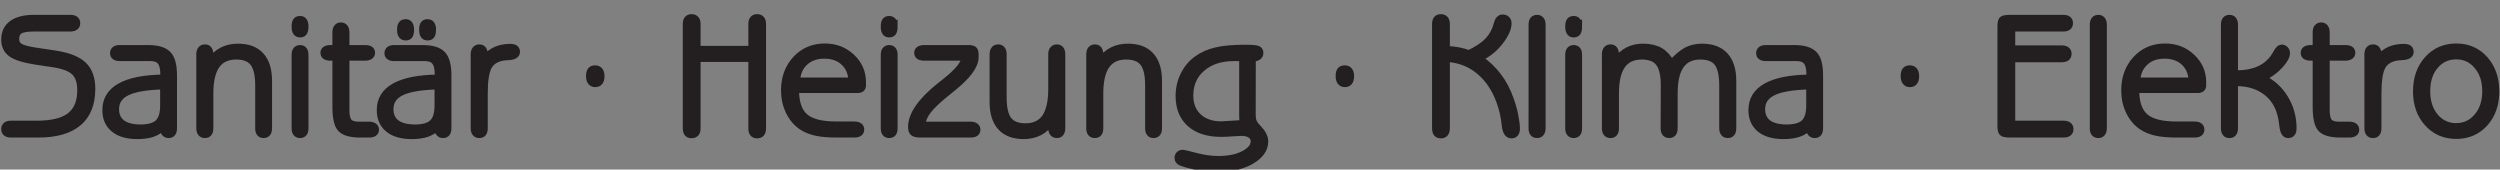 <?xml version="1.0" encoding="UTF-8" standalone="no"?>
<!-- Created with Inkscape (http://www.inkscape.org/) -->

<svg
   xmlns:dc="http://purl.org/dc/elements/1.1/"
   xmlns:cc="http://creativecommons.org/ns#"
   xmlns:rdf="http://www.w3.org/1999/02/22-rdf-syntax-ns#"
   xmlns:svg="http://www.w3.org/2000/svg"
   xmlns="http://www.w3.org/2000/svg"
   xmlns:sodipodi="http://sodipodi.sourceforge.net/DTD/sodipodi-0.dtd"
   xmlns:inkscape="http://www.inkscape.org/namespaces/inkscape"
   version="1.1"
   id="svg10"
   xml:space="preserve"
   width="115.359"
   height="7.826"
   viewBox="0 0 115.359 7.826"
   sodipodi:docname="leistungen.svg"
   inkscape:version="0.92.4 (5da689c313, 2019-01-14)"><rect x="0" y="0" width="115.359" height="7.826" fill="#808080" stroke="none"/><defs
     id="defs14"><clipPath
       clipPathUnits="userSpaceOnUse"
       id="clipPath30"><path
         d="M 0,155.906 H 240.945 V 0 H 0 Z"
         id="path28"
         inkscape:connector-curvature="0" /></clipPath><clipPath
       clipPathUnits="userSpaceOnUse"
       id="clipPath440"><path
         d="M 0,155.906 H 240.945 V 0 H 0 Z"
         id="path438"
         inkscape:connector-curvature="0" /></clipPath><clipPath
       clipPathUnits="userSpaceOnUse"
       id="clipPath480"><rect
         style="fill:#ccff00;stroke-width:0.75"
         id="rect482"
         width="88.041"
         height="5.869"
         x="14.123"
         y="-70.983"
         transform="scale(1,-1)" /></clipPath></defs><sodipodi:namedview
     pagecolor="#ffffff"
     bordercolor="#666666"
     borderopacity="1"
     objecttolerance="10"
     gridtolerance="10"
     guidetolerance="10"
     inkscape:pageopacity="0"
     inkscape:pageshadow="2"
     inkscape:window-width="1920"
     inkscape:window-height="1017"
     id="namedview12"
     showgrid="false"
     inkscape:zoom="8.09"
     inkscape:cx="92.364186"
     inkscape:cy="17.119086"
     inkscape:window-x="-8"
     inkscape:window-y="-8"
     inkscape:window-maximized="1"
     inkscape:current-layer="g18" /><g
     id="g18"
     inkscape:groupmode="layer"
     inkscape:label="ge190425_Visitenkarten"
     transform="matrix(1.333,0,0,-1.333,-19.988,94.644)"><g
       id="g434"
       clip-path="url(#clipPath480)"><g
         id="g436"
         clip-path="url(#clipPath440)"><g
           id="g442"
           transform="translate(90.958,66.687)"><path
             d="m 0,0 c 0.077,0 0.135,-0.015 0.176,-0.044 0.04,-0.028 0.061,-0.07 0.061,-0.125 0,-0.056 -0.02,-0.099 -0.059,-0.127 C 0.138,-0.325 0.079,-0.34 0,-0.34 h -0.592 c -0.303,0 -0.547,0.021 -0.733,0.062 -0.185,0.041 -0.348,0.106 -0.49,0.199 -0.189,0.124 -0.338,0.299 -0.447,0.522 -0.11,0.226 -0.164,0.473 -0.164,0.743 0,0.437 0.133,0.799 0.399,1.085 0.265,0.287 0.603,0.429 1.012,0.429 0.368,0 0.679,-0.12 0.932,-0.36 C 0.172,2.1 0.299,1.81 0.299,1.471 V 1.358 C 0.299,1.308 0.283,1.269 0.252,1.242 0.221,1.216 0.177,1.202 0.118,1.202 H -2.018 V 1.184 C -2.018,0.76 -1.912,0.456 -1.7,0.273 -1.488,0.091 -1.13,0 -0.624,0 Z m -1.983,1.523 h 1.89 C -0.105,1.788 -0.195,1.999 -0.365,2.155 -0.536,2.313 -0.76,2.391 -1.038,2.391 -1.311,2.391 -1.532,2.313 -1.703,2.155 -1.874,1.999 -1.967,1.788 -1.983,1.523 M -3.14,-0.126 c 0,-0.075 -0.017,-0.133 -0.049,-0.172 -0.033,-0.04 -0.08,-0.059 -0.139,-0.059 -0.06,0 -0.106,0.019 -0.138,0.058 -0.032,0.038 -0.048,0.096 -0.048,0.173 V 3.46 c 0,0.076 0.016,0.133 0.048,0.173 0.032,0.039 0.078,0.059 0.138,0.059 0.059,0 0.106,-0.021 0.139,-0.061 C -3.157,3.59 -3.14,3.534 -3.14,3.46 Z m -1.391,0.154 c 0.077,0 0.135,-0.015 0.176,-0.048 0.041,-0.032 0.061,-0.078 0.061,-0.136 0,-0.059 -0.02,-0.104 -0.061,-0.136 -0.041,-0.032 -0.099,-0.048 -0.176,-0.048 h -1.836 c -0.156,0 -0.252,0.018 -0.288,0.054 -0.037,0.035 -0.056,0.108 -0.056,0.219 v 3.461 c 0,0.128 0.018,0.21 0.054,0.246 0.035,0.034 0.134,0.052 0.297,0.052 h 1.817 c 0.077,0 0.136,-0.014 0.174,-0.045 0.039,-0.03 0.057,-0.075 0.057,-0.135 0,-0.06 -0.019,-0.105 -0.059,-0.136 C -4.411,3.346 -4.468,3.33 -4.543,3.33 H -6.311 V 2.635 h 1.716 c 0.075,0 0.133,-0.017 0.174,-0.048 C -4.381,2.554 -4.36,2.51 -4.36,2.451 -4.36,2.392 -4.381,2.347 -4.421,2.313 -4.462,2.282 -4.52,2.267 -4.595,2.267 H -6.311 V 0.028 Z m -5.106,1.65 c 0,-0.09 -0.018,-0.158 -0.054,-0.204 -0.036,-0.045 -0.09,-0.069 -0.161,-0.069 -0.065,0 -0.117,0.025 -0.153,0.072 -0.037,0.047 -0.056,0.115 -0.056,0.201 0,0.093 0.017,0.161 0.051,0.204 0.034,0.042 0.087,0.062 0.158,0.062 0.067,0 0.121,-0.022 0.158,-0.068 0.038,-0.045 0.057,-0.111 0.057,-0.198 m -3.699,-1.775 c -0.11,-0.104 -0.234,-0.179 -0.374,-0.226 -0.14,-0.046 -0.312,-0.07 -0.521,-0.07 -0.349,0 -0.619,0.08 -0.811,0.235 -0.192,0.157 -0.289,0.378 -0.289,0.661 0,0.361 0.168,0.637 0.505,0.825 0.337,0.189 0.835,0.287 1.496,0.297 0,0.015 10e-4,0.033 0.003,0.059 0.002,0.024 0.003,0.045 0.003,0.06 0,0.2 -0.035,0.345 -0.105,0.432 -0.069,0.088 -0.182,0.131 -0.34,0.131 h -1.069 c -0.071,0 -0.127,0.014 -0.167,0.043 -0.039,0.027 -0.059,0.067 -0.059,0.119 0,0.058 0.02,0.102 0.058,0.133 0.039,0.029 0.095,0.044 0.168,0.044 h 0.981 c 0.328,0 0.56,-0.068 0.693,-0.205 0.135,-0.135 0.202,-0.381 0.202,-0.738 v -1.828 c 0,-0.078 -0.016,-0.136 -0.046,-0.174 -0.031,-0.039 -0.076,-0.058 -0.137,-0.058 -0.057,0 -0.104,0.02 -0.138,0.062 -0.035,0.041 -0.053,0.098 -0.053,0.17 z m 0.006,1.423 c -0.572,-0.014 -0.988,-0.083 -1.249,-0.21 -0.26,-0.126 -0.39,-0.319 -0.39,-0.578 0,-0.211 0.073,-0.37 0.216,-0.478 0.145,-0.108 0.357,-0.163 0.641,-0.163 0.281,0 0.482,0.059 0.602,0.175 0.12,0.115 0.18,0.313 0.18,0.59 z m -5.035,0.028 c 0,0.365 -0.06,0.624 -0.18,0.777 -0.12,0.153 -0.315,0.23 -0.586,0.23 -0.303,0 -0.528,-0.106 -0.677,-0.317 -0.147,-0.212 -0.221,-0.535 -0.221,-0.972 v -1.198 c 0,-0.077 -0.016,-0.135 -0.047,-0.173 -0.03,-0.039 -0.076,-0.058 -0.136,-0.058 -0.061,0 -0.109,0.019 -0.142,0.059 -0.032,0.039 -0.049,0.097 -0.049,0.172 v 2.557 c 0,0.078 0.017,0.136 0.05,0.176 0.034,0.041 0.082,0.062 0.141,0.062 0.06,0 0.106,-0.021 0.136,-0.062 0.031,-0.04 0.047,-0.098 0.047,-0.176 V 2.219 c 0.13,0.163 0.27,0.283 0.423,0.36 0.152,0.077 0.325,0.115 0.516,0.115 0.238,0 0.434,-0.044 0.59,-0.132 0.156,-0.089 0.287,-0.232 0.396,-0.427 0.201,0.215 0.378,0.362 0.531,0.441 0.155,0.079 0.331,0.118 0.53,0.118 0.35,0 0.616,-0.1 0.8,-0.302 0.183,-0.202 0.275,-0.494 0.275,-0.874 v -1.644 c 0,-0.077 -0.015,-0.135 -0.046,-0.173 -0.031,-0.039 -0.076,-0.058 -0.137,-0.058 -0.061,0 -0.109,0.019 -0.141,0.059 -0.033,0.039 -0.05,0.097 -0.05,0.172 v 1.48 c 0,0.368 -0.059,0.628 -0.177,0.78 -0.118,0.151 -0.312,0.227 -0.583,0.227 -0.302,0 -0.528,-0.106 -0.674,-0.317 -0.148,-0.212 -0.221,-0.535 -0.221,-0.972 v -1.198 c 0,-0.077 -0.016,-0.135 -0.047,-0.173 -0.033,-0.039 -0.079,-0.058 -0.139,-0.058 -0.06,0 -0.106,0.019 -0.139,0.059 -0.032,0.039 -0.049,0.097 -0.049,0.172 z m -3.308,1.06 c 0,0.077 0.016,0.134 0.048,0.173 0.032,0.039 0.078,0.059 0.137,0.059 0.06,0 0.106,-0.02 0.137,-0.059 0.03,-0.039 0.046,-0.096 0.046,-0.173 v -2.54 c 0,-0.077 -0.016,-0.135 -0.046,-0.173 -0.031,-0.039 -0.077,-0.058 -0.137,-0.058 -0.059,0 -0.105,0.019 -0.137,0.058 -0.032,0.038 -0.048,0.096 -0.048,0.173 z m 0.368,0.978 c 0,-0.092 -0.015,-0.161 -0.044,-0.204 -0.028,-0.042 -0.074,-0.062 -0.139,-0.062 -0.061,0 -0.108,0.021 -0.138,0.066 -0.031,0.044 -0.047,0.112 -0.047,0.2 0,0.092 0.015,0.161 0.045,0.201 0.03,0.04 0.077,0.06 0.14,0.06 0.063,0 0.109,-0.022 0.139,-0.065 0.03,-0.044 0.044,-0.109 0.044,-0.196 m -1.263,-3.518 c 0,-0.075 -0.017,-0.133 -0.05,-0.172 -0.033,-0.04 -0.079,-0.059 -0.138,-0.059 -0.061,0 -0.106,0.019 -0.139,0.058 -0.032,0.038 -0.047,0.096 -0.047,0.173 V 3.46 c 0,0.076 0.015,0.133 0.047,0.173 0.033,0.039 0.078,0.059 0.139,0.059 0.059,0 0.105,-0.021 0.138,-0.061 0.033,-0.041 0.05,-0.097 0.05,-0.171 z m -3.314,2.404 v -2.409 c 0,-0.077 -0.018,-0.136 -0.053,-0.177 -0.035,-0.04 -0.085,-0.06 -0.15,-0.06 -0.063,0 -0.113,0.019 -0.147,0.058 -0.033,0.04 -0.05,0.1 -0.05,0.179 v 3.615 c 0,0.078 0.017,0.135 0.05,0.173 0.032,0.039 0.082,0.059 0.147,0.059 0.065,0 0.115,-0.02 0.15,-0.06 0.035,-0.039 0.053,-0.096 0.053,-0.172 V 2.611 c 0.137,-0.004 0.269,-0.017 0.396,-0.04 0.126,-0.023 0.249,-0.057 0.369,-0.102 0.259,0.124 0.458,0.251 0.597,0.38 0.139,0.13 0.245,0.284 0.316,0.464 0.016,0.037 0.032,0.091 0.052,0.163 0.041,0.152 0.106,0.228 0.197,0.228 0.064,0 0.115,-0.016 0.152,-0.052 0.038,-0.035 0.057,-0.083 0.057,-0.145 0,-0.178 -0.095,-0.39 -0.284,-0.636 -0.189,-0.247 -0.428,-0.438 -0.714,-0.575 0.252,-0.172 0.467,-0.376 0.646,-0.61 0.179,-0.235 0.321,-0.504 0.427,-0.808 0.068,-0.188 0.121,-0.375 0.158,-0.563 0.038,-0.187 0.056,-0.339 0.056,-0.457 0,-0.074 -0.016,-0.129 -0.049,-0.168 -0.033,-0.039 -0.079,-0.058 -0.138,-0.058 -0.126,0 -0.202,0.114 -0.227,0.345 -0.017,0.168 -0.04,0.307 -0.066,0.42 -0.134,0.571 -0.37,1.019 -0.711,1.348 -0.34,0.328 -0.751,0.506 -1.234,0.533 m -3.315,-0.6 c 0,-0.09 -0.018,-0.158 -0.053,-0.204 -0.036,-0.045 -0.09,-0.069 -0.162,-0.069 -0.065,0 -0.116,0.025 -0.153,0.072 -0.037,0.047 -0.055,0.115 -0.055,0.201 0,0.093 0.016,0.161 0.05,0.204 0.035,0.042 0.087,0.062 0.158,0.062 0.068,0 0.121,-0.022 0.159,-0.068 0.038,-0.045 0.056,-0.111 0.056,-0.198 m -3.74,-1.627 c -0.006,0.035 -0.013,0.07 -0.017,0.106 -0.004,0.035 -0.005,0.083 -0.005,0.144 v 2 c -0.037,0.002 -0.077,0.004 -0.119,0.005 -0.043,10e-4 -0.098,10e-4 -0.166,10e-4 -0.458,0 -0.825,-0.119 -1.102,-0.359 -0.279,-0.238 -0.417,-0.552 -0.417,-0.94 0,-0.31 0.097,-0.554 0.292,-0.734 0.194,-0.179 0.457,-0.269 0.789,-0.269 0.03,0 0.127,0.006 0.293,0.018 0.166,0.013 0.318,0.022 0.452,0.028 m 0.337,2.238 -0.003,-1.916 c 0,-0.099 0.007,-0.175 0.021,-0.227 0.016,-0.051 0.04,-0.101 0.075,-0.147 0.02,-0.029 0.056,-0.069 0.107,-0.122 0.154,-0.16 0.231,-0.314 0.231,-0.46 0,-0.264 -0.154,-0.485 -0.462,-0.67 -0.308,-0.183 -0.698,-0.275 -1.169,-0.275 -0.211,0 -0.426,0.018 -0.645,0.053 -0.22,0.036 -0.418,0.084 -0.596,0.144 -0.055,0.019 -0.094,0.043 -0.119,0.073 -0.025,0.029 -0.037,0.064 -0.037,0.104 0,0.052 0.016,0.094 0.05,0.127 0.034,0.031 0.079,0.048 0.135,0.048 0.025,0 0.174,-0.037 0.446,-0.108 0.273,-0.072 0.533,-0.107 0.783,-0.107 0.349,0 0.64,0.06 0.873,0.181 0.233,0.122 0.349,0.268 0.349,0.436 0,0.09 -0.038,0.162 -0.115,0.216 -0.077,0.051 -0.182,0.079 -0.313,0.079 -0.061,0 -0.167,-0.006 -0.321,-0.017 -0.153,-0.013 -0.277,-0.018 -0.372,-0.018 -0.468,0 -0.831,0.115 -1.09,0.345 -0.258,0.23 -0.388,0.55 -0.388,0.962 0,0.261 0.056,0.506 0.168,0.732 0.112,0.228 0.267,0.413 0.467,0.555 0.185,0.134 0.405,0.231 0.659,0.29 0.255,0.061 0.584,0.09 0.99,0.09 0.245,0 0.397,-0.011 0.454,-0.037 0.056,-0.023 0.085,-0.068 0.085,-0.134 0,-0.061 -0.022,-0.109 -0.066,-0.141 -0.045,-0.033 -0.11,-0.052 -0.197,-0.056 m -5.279,-2.415 c 0,-0.077 -0.016,-0.135 -0.046,-0.173 -0.031,-0.039 -0.077,-0.058 -0.137,-0.058 -0.062,0 -0.109,0.019 -0.142,0.059 -0.032,0.039 -0.049,0.097 -0.049,0.172 v 2.557 c 0,0.078 0.017,0.136 0.05,0.176 0.034,0.041 0.082,0.062 0.141,0.062 0.06,0 0.106,-0.021 0.137,-0.062 0.03,-0.04 0.046,-0.098 0.046,-0.176 V 2.219 c 0.131,0.164 0.274,0.285 0.429,0.361 0.155,0.076 0.333,0.114 0.533,0.114 0.348,0 0.614,-0.1 0.796,-0.301 0.183,-0.201 0.274,-0.493 0.274,-0.875 v -1.644 c 0,-0.077 -0.016,-0.135 -0.048,-0.173 -0.032,-0.039 -0.078,-0.058 -0.137,-0.058 -0.06,0 -0.106,0.019 -0.136,0.058 -0.031,0.038 -0.047,0.096 -0.047,0.173 v 1.48 c 0,0.366 -0.06,0.625 -0.18,0.779 -0.12,0.152 -0.314,0.228 -0.585,0.228 -0.303,0 -0.529,-0.106 -0.677,-0.317 -0.148,-0.212 -0.222,-0.535 -0.222,-0.972 z m -1.69,0.221 c -0.12,-0.166 -0.259,-0.289 -0.416,-0.368 -0.158,-0.08 -0.339,-0.12 -0.544,-0.12 -0.347,0 -0.613,0.101 -0.795,0.299 -0.183,0.199 -0.275,0.49 -0.275,0.87 v 1.656 c 0,0.077 0.017,0.135 0.05,0.175 0.032,0.041 0.079,0.062 0.139,0.062 0.06,0 0.105,-0.021 0.138,-0.062 0.032,-0.04 0.047,-0.098 0.047,-0.175 V 0.947 c 0,-0.369 0.06,-0.63 0.178,-0.781 0.117,-0.151 0.311,-0.228 0.582,-0.228 0.303,0 0.528,0.106 0.675,0.318 0.147,0.212 0.221,0.535 0.221,0.973 v 1.203 c 0,0.077 0.016,0.135 0.05,0.175 0.034,0.041 0.081,0.062 0.141,0.062 0.06,0 0.106,-0.021 0.136,-0.062 0.031,-0.04 0.047,-0.098 0.047,-0.175 V -0.12 c 0,-0.077 -0.016,-0.136 -0.047,-0.176 -0.03,-0.041 -0.076,-0.061 -0.136,-0.061 -0.06,0 -0.107,0.02 -0.141,0.062 -0.034,0.041 -0.05,0.1 -0.05,0.175 z m -2.8,-0.101 c 0.075,0 0.133,-0.015 0.175,-0.045 0.041,-0.03 0.062,-0.071 0.062,-0.124 0,-0.054 -0.02,-0.095 -0.059,-0.123 -0.04,-0.028 -0.099,-0.042 -0.178,-0.042 h -1.716 c -0.134,0 -0.223,0.019 -0.268,0.056 -0.045,0.036 -0.068,0.104 -0.068,0.205 0,0.213 0.083,0.439 0.25,0.678 0.167,0.241 0.419,0.494 0.753,0.76 0.039,0.031 0.094,0.076 0.168,0.133 0.446,0.351 0.669,0.627 0.669,0.829 h -1.391 c -0.077,0 -0.136,0.015 -0.176,0.042 -0.041,0.029 -0.061,0.07 -0.061,0.124 0,0.05 0.02,0.089 0.062,0.117 0.041,0.029 0.1,0.042 0.175,0.042 h 1.539 c 0.089,0 0.151,-0.015 0.185,-0.044 0.035,-0.031 0.053,-0.085 0.053,-0.164 V 2.334 c 0,-0.298 -0.266,-0.658 -0.798,-1.082 -0.051,-0.042 -0.09,-0.074 -0.118,-0.096 -0.351,-0.28 -0.59,-0.503 -0.716,-0.667 -0.126,-0.164 -0.198,-0.329 -0.215,-0.495 z m -2.997,2.42 c 0,0.077 0.015,0.134 0.047,0.173 0.032,0.039 0.078,0.059 0.137,0.059 0.061,0 0.106,-0.02 0.137,-0.059 0.031,-0.039 0.046,-0.096 0.046,-0.173 v -2.54 c 0,-0.077 -0.015,-0.135 -0.046,-0.173 -0.031,-0.039 -0.076,-0.058 -0.137,-0.058 -0.059,0 -0.105,0.019 -0.137,0.058 -0.032,0.038 -0.047,0.096 -0.047,0.173 z m 0.367,0.978 c 0,-0.092 -0.015,-0.161 -0.043,-0.204 -0.028,-0.042 -0.075,-0.062 -0.14,-0.062 -0.061,0 -0.108,0.021 -0.138,0.066 -0.031,0.044 -0.046,0.112 -0.046,0.2 0,0.092 0.014,0.161 0.044,0.201 0.03,0.04 0.077,0.06 0.14,0.06 0.063,0 0.109,-0.022 0.139,-0.065 0.03,-0.044 0.044,-0.109 0.044,-0.196 M -46.393,0 c 0.078,0 0.136,-0.015 0.177,-0.044 0.04,-0.028 0.061,-0.07 0.061,-0.125 0,-0.056 -0.02,-0.099 -0.059,-0.127 -0.04,-0.029 -0.099,-0.044 -0.179,-0.044 h -0.591 c -0.303,0 -0.548,0.021 -0.733,0.062 -0.185,0.041 -0.349,0.106 -0.491,0.199 -0.188,0.124 -0.337,0.299 -0.446,0.522 -0.11,0.226 -0.165,0.473 -0.165,0.743 0,0.437 0.133,0.799 0.399,1.085 0.265,0.287 0.604,0.429 1.013,0.429 0.367,0 0.678,-0.12 0.932,-0.36 0.255,-0.24 0.381,-0.53 0.381,-0.869 V 1.358 c 0,-0.05 -0.015,-0.089 -0.046,-0.116 -0.031,-0.026 -0.076,-0.04 -0.134,-0.04 H -48.41 V 1.184 c 0,-0.424 0.106,-0.728 0.318,-0.911 C -47.881,0.091 -47.522,0 -47.016,0 Z m -1.982,1.523 h 1.889 c -0.012,0.265 -0.101,0.476 -0.272,0.632 -0.17,0.158 -0.394,0.236 -0.673,0.236 -0.272,0 -0.493,-0.078 -0.664,-0.236 -0.172,-0.156 -0.264,-0.367 -0.28,-0.632 m -3.445,-1.654 c 0,-0.077 -0.017,-0.135 -0.052,-0.174 -0.035,-0.039 -0.085,-0.057 -0.15,-0.057 -0.065,0 -0.115,0.018 -0.148,0.057 -0.033,0.039 -0.049,0.097 -0.049,0.174 v 3.615 c 0,0.078 0.016,0.135 0.049,0.173 0.033,0.039 0.083,0.059 0.148,0.059 0.065,0 0.115,-0.02 0.15,-0.06 0.035,-0.039 0.052,-0.096 0.052,-0.172 V 2.617 h 1.87 v 0.867 c 0,0.078 0.017,0.135 0.05,0.173 0.032,0.039 0.081,0.059 0.144,0.059 0.068,0 0.119,-0.02 0.152,-0.06 0.034,-0.039 0.051,-0.096 0.051,-0.172 v -3.615 c 0,-0.077 -0.018,-0.136 -0.052,-0.177 -0.035,-0.04 -0.085,-0.06 -0.151,-0.06 -0.063,0 -0.112,0.019 -0.144,0.058 -0.033,0.04 -0.05,0.1 -0.05,0.179 v 2.409 h -1.87 z m -3.326,1.809 c 0,-0.09 -0.018,-0.158 -0.054,-0.204 -0.035,-0.045 -0.09,-0.069 -0.161,-0.069 -0.065,0 -0.117,0.025 -0.153,0.072 -0.037,0.047 -0.055,0.115 -0.055,0.201 0,0.093 0.016,0.161 0.05,0.204 0.035,0.042 0.087,0.062 0.158,0.062 0.068,0 0.121,-0.022 0.159,-0.068 0.037,-0.045 0.056,-0.111 0.056,-0.198 m -4.041,-1.804 c 0,-0.077 -0.016,-0.135 -0.046,-0.173 -0.031,-0.039 -0.077,-0.058 -0.137,-0.058 -0.061,0 -0.109,0.019 -0.141,0.059 -0.033,0.039 -0.05,0.097 -0.05,0.172 v 2.558 c 0,0.077 0.017,0.136 0.051,0.176 0.033,0.041 0.081,0.061 0.14,0.061 0.06,0 0.106,-0.02 0.137,-0.061 0.03,-0.04 0.046,-0.099 0.046,-0.176 v -0.13 c 0.126,0.135 0.259,0.232 0.399,0.294 0.14,0.06 0.302,0.091 0.486,0.091 0.079,0 0.137,-0.014 0.175,-0.041 0.038,-0.03 0.056,-0.072 0.056,-0.13 0,-0.108 -0.1,-0.167 -0.299,-0.176 -0.065,-0.004 -0.115,-0.008 -0.15,-0.012 -0.251,-0.037 -0.425,-0.142 -0.522,-0.318 -0.096,-0.175 -0.145,-0.488 -0.145,-0.938 z m -2.55,3.407 c 0,-0.091 -0.015,-0.157 -0.043,-0.198 -0.029,-0.042 -0.075,-0.062 -0.14,-0.062 -0.063,0 -0.112,0.022 -0.143,0.066 -0.032,0.043 -0.048,0.109 -0.048,0.194 0,0.09 0.016,0.157 0.047,0.198 0.03,0.042 0.079,0.063 0.144,0.063 0.061,0 0.107,-0.022 0.137,-0.065 0.03,-0.043 0.046,-0.11 0.046,-0.196 m 0.759,0 c 0,-0.091 -0.015,-0.157 -0.043,-0.198 -0.029,-0.042 -0.077,-0.062 -0.142,-0.062 -0.06,0 -0.106,0.021 -0.136,0.065 -0.031,0.043 -0.047,0.108 -0.047,0.195 0,0.092 0.015,0.159 0.044,0.2 0.029,0.04 0.075,0.061 0.139,0.061 0.061,0 0.108,-0.022 0.139,-0.065 0.03,-0.043 0.046,-0.11 0.046,-0.196 m 0.16,-3.378 c -0.11,-0.104 -0.235,-0.179 -0.374,-0.226 -0.14,-0.046 -0.313,-0.07 -0.522,-0.07 -0.348,0 -0.619,0.08 -0.81,0.235 -0.193,0.157 -0.289,0.378 -0.289,0.661 0,0.361 0.168,0.637 0.504,0.825 0.337,0.189 0.835,0.287 1.496,0.297 0,0.015 0.001,0.033 0.003,0.059 0.002,0.024 0.003,0.045 0.003,0.06 0,0.2 -0.034,0.345 -0.105,0.432 -0.068,0.088 -0.182,0.131 -0.339,0.131 h -1.069 c -0.072,0 -0.128,0.014 -0.168,0.043 -0.039,0.027 -0.059,0.067 -0.059,0.119 0,0.058 0.02,0.102 0.059,0.133 0.038,0.029 0.094,0.044 0.168,0.044 h 0.98 c 0.329,0 0.56,-0.068 0.694,-0.205 0.134,-0.135 0.202,-0.381 0.202,-0.738 v -1.828 c 0,-0.078 -0.016,-0.136 -0.047,-0.174 -0.03,-0.039 -0.076,-0.058 -0.136,-0.058 -0.058,0 -0.104,0.02 -0.139,0.062 -0.035,0.041 -0.052,0.098 -0.052,0.17 z m 0.005,1.423 c -0.571,-0.014 -0.988,-0.083 -1.248,-0.21 -0.26,-0.126 -0.39,-0.319 -0.39,-0.578 0,-0.211 0.072,-0.37 0.216,-0.478 0.144,-0.108 0.357,-0.163 0.64,-0.163 0.282,0 0.483,0.059 0.602,0.175 0.12,0.115 0.18,0.313 0.18,0.59 z m -3.536,1.868 c 0,0.076 0.016,0.133 0.048,0.173 0.032,0.041 0.078,0.062 0.138,0.062 0.059,0 0.106,-0.021 0.139,-0.062 0.032,-0.04 0.049,-0.097 0.049,-0.173 V 2.646 h 0.649 c 0.079,0 0.139,-0.013 0.178,-0.04 0.04,-0.025 0.06,-0.065 0.06,-0.119 0,-0.052 -0.021,-0.093 -0.064,-0.122 -0.042,-0.028 -0.101,-0.044 -0.174,-0.044 h -0.649 V 0.492 c 0,-0.188 0.032,-0.319 0.096,-0.391 0.063,-0.072 0.172,-0.107 0.328,-0.107 h 0.362 c 0.075,0 0.133,-0.015 0.175,-0.045 0.041,-0.03 0.062,-0.071 0.062,-0.124 0,-0.054 -0.021,-0.095 -0.061,-0.123 -0.041,-0.028 -0.099,-0.042 -0.176,-0.042 h -0.293 c -0.341,0 -0.57,0.064 -0.689,0.191 -0.119,0.126 -0.178,0.381 -0.178,0.766 v 1.704 h -0.177 c -0.077,0 -0.136,0.015 -0.176,0.042 -0.041,0.029 -0.061,0.07 -0.061,0.124 0,0.05 0.02,0.089 0.062,0.117 0.041,0.029 0.1,0.042 0.175,0.042 h 0.177 z m -1.412,-0.78 c 0,0.077 0.016,0.134 0.048,0.173 0.032,0.039 0.078,0.059 0.137,0.059 0.06,0 0.106,-0.02 0.137,-0.059 0.03,-0.039 0.046,-0.096 0.046,-0.173 v -2.54 c 0,-0.077 -0.016,-0.135 -0.046,-0.173 -0.031,-0.039 -0.077,-0.058 -0.137,-0.058 -0.059,0 -0.105,0.019 -0.137,0.058 -0.032,0.038 -0.048,0.096 -0.048,0.173 z m 0.368,0.978 c 0,-0.092 -0.015,-0.161 -0.044,-0.204 -0.028,-0.042 -0.075,-0.062 -0.139,-0.062 -0.061,0 -0.108,0.022 -0.138,0.066 -0.031,0.044 -0.047,0.112 -0.047,0.2 0,0.092 0.015,0.161 0.045,0.201 0.03,0.04 0.077,0.06 0.14,0.06 0.062,0 0.109,-0.022 0.138,-0.065 0.031,-0.044 0.045,-0.109 0.045,-0.196 m -3.293,-3.518 c 0,-0.077 -0.016,-0.135 -0.046,-0.173 -0.031,-0.039 -0.077,-0.058 -0.137,-0.058 -0.061,0 -0.109,0.019 -0.141,0.059 -0.033,0.039 -0.05,0.097 -0.05,0.172 v 2.557 c 0,0.078 0.017,0.136 0.051,0.176 0.033,0.041 0.081,0.062 0.14,0.062 0.06,0 0.106,-0.021 0.137,-0.062 0.03,-0.04 0.046,-0.098 0.046,-0.176 V 2.219 c 0.132,0.164 0.274,0.285 0.43,0.361 0.154,0.076 0.332,0.114 0.533,0.114 0.347,0 0.613,-0.1 0.795,-0.301 0.183,-0.201 0.274,-0.493 0.274,-0.875 v -1.644 c 0,-0.077 -0.015,-0.135 -0.047,-0.173 -0.033,-0.039 -0.078,-0.058 -0.138,-0.058 -0.06,0 -0.105,0.019 -0.136,0.058 -0.031,0.038 -0.046,0.096 -0.046,0.173 v 1.48 c 0,0.366 -0.061,0.625 -0.181,0.779 -0.12,0.152 -0.315,0.228 -0.586,0.228 -0.302,0 -0.528,-0.106 -0.676,-0.317 -0.148,-0.212 -0.222,-0.535 -0.222,-0.972 z m -1.631,0.029 c -0.111,-0.104 -0.235,-0.179 -0.375,-0.226 -0.139,-0.046 -0.312,-0.07 -0.521,-0.07 -0.349,0 -0.619,0.08 -0.81,0.235 -0.193,0.157 -0.289,0.378 -0.289,0.661 0,0.361 0.168,0.637 0.504,0.825 0.337,0.189 0.835,0.287 1.496,0.297 0,0.015 10e-4,0.033 0.003,0.059 0.002,0.024 0.003,0.045 0.003,0.06 0,0.2 -0.034,0.345 -0.105,0.432 -0.069,0.088 -0.182,0.131 -0.339,0.131 h -1.07 c -0.071,0 -0.127,0.014 -0.167,0.043 -0.039,0.027 -0.059,0.067 -0.059,0.119 0,0.058 0.02,0.102 0.058,0.133 0.039,0.029 0.095,0.044 0.168,0.044 h 0.981 c 0.328,0 0.56,-0.068 0.693,-0.205 0.135,-0.135 0.202,-0.381 0.202,-0.738 v -1.828 c 0,-0.078 -0.015,-0.136 -0.046,-0.174 -0.031,-0.039 -0.076,-0.058 -0.137,-0.058 -0.057,0 -0.103,0.02 -0.138,0.062 -0.035,0.041 -0.052,0.098 -0.052,0.17 z m 0.005,1.423 C -70.884,1.312 -71.3,1.243 -71.56,1.116 -71.82,0.99 -71.95,0.797 -71.95,0.538 c 0,-0.211 0.072,-0.37 0.216,-0.478 0.144,-0.108 0.357,-0.163 0.64,-0.163 0.281,0 0.483,0.059 0.602,0.175 0.12,0.115 0.18,0.313 0.18,0.59 z m -3.742,1.131 c 0.463,-0.071 0.791,-0.202 0.988,-0.393 0.195,-0.19 0.294,-0.464 0.294,-0.824 0,-0.522 -0.158,-0.916 -0.472,-1.181 -0.316,-0.266 -0.781,-0.399 -1.398,-0.399 h -0.939 c -0.076,0 -0.133,0.016 -0.172,0.047 -0.04,0.03 -0.06,0.076 -0.06,0.137 0,0.06 0.02,0.107 0.06,0.137 0.039,0.032 0.096,0.047 0.172,0.047 h 0.899 c 0.519,0 0.899,0.094 1.14,0.282 0.24,0.187 0.361,0.481 0.361,0.881 0,0.276 -0.067,0.482 -0.2,0.616 -0.134,0.133 -0.372,0.228 -0.716,0.282 l -0.652,0.099 c -0.396,0.061 -0.673,0.15 -0.829,0.263 -0.156,0.114 -0.235,0.278 -0.235,0.493 0,0.242 0.088,0.426 0.265,0.555 0.174,0.129 0.43,0.193 0.764,0.193 h 1.253 c 0.077,0 0.135,-0.014 0.176,-0.045 0.041,-0.03 0.061,-0.075 0.061,-0.135 0,-0.06 -0.02,-0.105 -0.061,-0.136 -0.041,-0.03 -0.099,-0.046 -0.176,-0.046 h -1.253 c -0.245,0 -0.41,-0.027 -0.495,-0.084 -0.086,-0.057 -0.128,-0.15 -0.128,-0.284 0,-0.112 0.043,-0.197 0.131,-0.253 0.087,-0.058 0.259,-0.106 0.515,-0.146 z"
             style="fill:#231f20;fill-opacity:1;fill-rule:evenodd;stroke:none"
             id="path444"
             inkscape:connector-curvature="0" /></g><g
           id="g446"
           transform="translate(90.958,66.687)"><path
             d="m 0,0 c 0.077,0 0.135,-0.015 0.176,-0.044 0.04,-0.028 0.061,-0.07 0.061,-0.125 0,-0.056 -0.02,-0.099 -0.059,-0.127 C 0.138,-0.325 0.079,-0.34 0,-0.34 h -0.592 c -0.303,0 -0.547,0.021 -0.733,0.062 -0.185,0.041 -0.348,0.106 -0.49,0.199 -0.189,0.124 -0.338,0.299 -0.447,0.522 -0.11,0.226 -0.164,0.473 -0.164,0.743 0,0.437 0.133,0.799 0.399,1.085 0.265,0.287 0.603,0.429 1.012,0.429 0.368,0 0.679,-0.12 0.932,-0.36 C 0.172,2.1 0.299,1.81 0.299,1.471 V 1.358 C 0.299,1.308 0.283,1.269 0.252,1.242 0.221,1.216 0.177,1.202 0.118,1.202 H -2.018 V 1.184 C -2.018,0.76 -1.912,0.456 -1.7,0.273 -1.488,0.091 -1.13,0 -0.624,0 Z m -1.983,1.523 h 1.89 C -0.105,1.788 -0.195,1.999 -0.365,2.155 -0.536,2.313 -0.76,2.391 -1.038,2.391 -1.311,2.391 -1.532,2.313 -1.703,2.155 -1.874,1.999 -1.967,1.788 -1.983,1.523 Z M -3.14,-0.126 c 0,-0.075 -0.017,-0.133 -0.049,-0.172 -0.033,-0.04 -0.08,-0.059 -0.139,-0.059 -0.06,0 -0.106,0.019 -0.138,0.058 -0.032,0.038 -0.048,0.096 -0.048,0.173 V 3.46 c 0,0.076 0.016,0.133 0.048,0.173 0.032,0.039 0.078,0.059 0.138,0.059 0.059,0 0.106,-0.021 0.139,-0.061 C -3.157,3.59 -3.14,3.534 -3.14,3.46 Z m -1.391,0.154 c 0.077,0 0.135,-0.015 0.176,-0.048 0.041,-0.032 0.061,-0.078 0.061,-0.136 0,-0.059 -0.02,-0.104 -0.061,-0.136 -0.041,-0.032 -0.099,-0.048 -0.176,-0.048 h -1.836 c -0.156,0 -0.252,0.018 -0.288,0.054 -0.037,0.035 -0.056,0.108 -0.056,0.219 v 3.461 c 0,0.128 0.018,0.21 0.054,0.246 0.035,0.034 0.134,0.052 0.297,0.052 h 1.817 c 0.077,0 0.136,-0.014 0.174,-0.045 0.039,-0.03 0.057,-0.075 0.057,-0.135 0,-0.06 -0.019,-0.105 -0.059,-0.136 C -4.411,3.346 -4.468,3.33 -4.543,3.33 H -6.311 V 2.635 h 1.716 c 0.075,0 0.133,-0.017 0.174,-0.048 C -4.381,2.554 -4.36,2.51 -4.36,2.451 -4.36,2.392 -4.381,2.347 -4.421,2.313 -4.462,2.282 -4.52,2.267 -4.595,2.267 H -6.311 V 0.028 Z m -5.106,1.65 c 0,-0.09 -0.018,-0.158 -0.054,-0.204 -0.036,-0.045 -0.09,-0.069 -0.161,-0.069 -0.065,0 -0.117,0.025 -0.153,0.072 -0.037,0.047 -0.056,0.115 -0.056,0.201 0,0.093 0.017,0.161 0.051,0.204 0.034,0.042 0.087,0.062 0.158,0.062 0.067,0 0.121,-0.022 0.158,-0.068 0.038,-0.045 0.057,-0.111 0.057,-0.198 z m -3.699,-1.775 c -0.11,-0.104 -0.234,-0.179 -0.374,-0.226 -0.14,-0.046 -0.312,-0.07 -0.521,-0.07 -0.349,0 -0.619,0.08 -0.811,0.235 -0.192,0.157 -0.289,0.378 -0.289,0.661 0,0.361 0.168,0.637 0.505,0.825 0.337,0.189 0.835,0.287 1.496,0.297 0,0.015 10e-4,0.033 0.003,0.059 0.002,0.024 0.003,0.045 0.003,0.06 0,0.2 -0.035,0.345 -0.105,0.432 -0.069,0.088 -0.182,0.131 -0.34,0.131 h -1.069 c -0.071,0 -0.127,0.014 -0.167,0.043 -0.039,0.027 -0.059,0.067 -0.059,0.119 0,0.058 0.02,0.102 0.058,0.133 0.039,0.029 0.095,0.044 0.168,0.044 h 0.981 c 0.328,0 0.56,-0.068 0.693,-0.205 0.135,-0.135 0.202,-0.381 0.202,-0.738 v -1.828 c 0,-0.078 -0.016,-0.136 -0.046,-0.174 -0.031,-0.039 -0.076,-0.058 -0.137,-0.058 -0.057,0 -0.104,0.02 -0.138,0.062 -0.035,0.041 -0.053,0.098 -0.053,0.17 z m 0.006,1.423 c -0.572,-0.014 -0.988,-0.083 -1.249,-0.21 -0.26,-0.126 -0.39,-0.319 -0.39,-0.578 0,-0.211 0.073,-0.37 0.216,-0.478 0.145,-0.108 0.357,-0.163 0.641,-0.163 0.281,0 0.482,0.059 0.602,0.175 0.12,0.115 0.18,0.313 0.18,0.59 z m -5.035,0.028 c 0,0.365 -0.06,0.624 -0.18,0.777 -0.12,0.153 -0.315,0.23 -0.586,0.23 -0.303,0 -0.528,-0.106 -0.677,-0.317 -0.147,-0.212 -0.221,-0.535 -0.221,-0.972 v -1.198 c 0,-0.077 -0.016,-0.135 -0.047,-0.173 -0.03,-0.039 -0.076,-0.058 -0.136,-0.058 -0.061,0 -0.109,0.019 -0.142,0.059 -0.032,0.039 -0.049,0.097 -0.049,0.172 v 2.557 c 0,0.078 0.017,0.136 0.05,0.176 0.034,0.041 0.082,0.062 0.141,0.062 0.06,0 0.106,-0.021 0.136,-0.062 0.031,-0.04 0.047,-0.098 0.047,-0.176 V 2.219 c 0.13,0.163 0.27,0.283 0.423,0.36 0.152,0.077 0.325,0.115 0.516,0.115 0.238,0 0.434,-0.044 0.59,-0.132 0.156,-0.089 0.287,-0.232 0.396,-0.427 0.201,0.215 0.378,0.362 0.531,0.441 0.155,0.079 0.331,0.118 0.53,0.118 0.35,0 0.616,-0.1 0.8,-0.302 0.183,-0.202 0.275,-0.494 0.275,-0.874 v -1.644 c 0,-0.077 -0.015,-0.135 -0.046,-0.173 -0.031,-0.039 -0.076,-0.058 -0.137,-0.058 -0.061,0 -0.109,0.019 -0.141,0.059 -0.033,0.039 -0.05,0.097 -0.05,0.172 v 1.48 c 0,0.368 -0.059,0.628 -0.177,0.78 -0.118,0.151 -0.312,0.227 -0.583,0.227 -0.302,0 -0.528,-0.106 -0.674,-0.317 -0.148,-0.212 -0.221,-0.535 -0.221,-0.972 v -1.198 c 0,-0.077 -0.016,-0.135 -0.047,-0.173 -0.033,-0.039 -0.079,-0.058 -0.139,-0.058 -0.06,0 -0.106,0.019 -0.139,0.059 -0.032,0.039 -0.049,0.097 -0.049,0.172 z m -3.308,1.06 c 0,0.077 0.016,0.134 0.048,0.173 0.032,0.039 0.078,0.059 0.137,0.059 0.06,0 0.106,-0.02 0.137,-0.059 0.03,-0.039 0.046,-0.096 0.046,-0.173 v -2.54 c 0,-0.077 -0.016,-0.135 -0.046,-0.173 -0.031,-0.039 -0.077,-0.058 -0.137,-0.058 -0.059,0 -0.105,0.019 -0.137,0.058 -0.032,0.038 -0.048,0.096 -0.048,0.173 z m 0.368,0.978 c 0,-0.092 -0.015,-0.161 -0.044,-0.204 -0.028,-0.042 -0.074,-0.062 -0.139,-0.062 -0.061,0 -0.108,0.021 -0.138,0.066 -0.031,0.044 -0.047,0.112 -0.047,0.2 0,0.092 0.015,0.161 0.045,0.201 0.03,0.04 0.077,0.06 0.14,0.06 0.063,0 0.109,-0.022 0.139,-0.065 0.03,-0.044 0.044,-0.109 0.044,-0.196 z m -1.263,-3.518 c 0,-0.075 -0.017,-0.133 -0.05,-0.172 -0.033,-0.04 -0.079,-0.059 -0.138,-0.059 -0.061,0 -0.106,0.019 -0.139,0.058 -0.032,0.038 -0.047,0.096 -0.047,0.173 V 3.46 c 0,0.076 0.015,0.133 0.047,0.173 0.033,0.039 0.078,0.059 0.139,0.059 0.059,0 0.105,-0.021 0.138,-0.061 0.033,-0.041 0.05,-0.097 0.05,-0.171 z m -3.314,2.404 v -2.409 c 0,-0.077 -0.018,-0.136 -0.053,-0.177 -0.035,-0.04 -0.085,-0.06 -0.15,-0.06 -0.063,0 -0.113,0.019 -0.147,0.058 -0.033,0.04 -0.05,0.1 -0.05,0.179 v 3.615 c 0,0.078 0.017,0.135 0.05,0.173 0.032,0.039 0.082,0.059 0.147,0.059 0.065,0 0.115,-0.02 0.15,-0.06 0.035,-0.039 0.053,-0.096 0.053,-0.172 V 2.611 c 0.137,-0.004 0.269,-0.017 0.396,-0.04 0.126,-0.023 0.249,-0.057 0.369,-0.102 0.259,0.124 0.458,0.251 0.597,0.38 0.139,0.13 0.245,0.284 0.316,0.464 0.016,0.037 0.032,0.091 0.052,0.163 0.041,0.152 0.106,0.228 0.197,0.228 0.064,0 0.115,-0.016 0.152,-0.052 0.038,-0.035 0.057,-0.083 0.057,-0.145 0,-0.178 -0.095,-0.39 -0.284,-0.636 -0.189,-0.247 -0.428,-0.438 -0.714,-0.575 0.252,-0.172 0.467,-0.376 0.646,-0.61 0.179,-0.235 0.321,-0.504 0.427,-0.808 0.068,-0.188 0.121,-0.375 0.158,-0.563 0.038,-0.187 0.056,-0.339 0.056,-0.457 0,-0.074 -0.016,-0.129 -0.049,-0.168 -0.033,-0.039 -0.079,-0.058 -0.138,-0.058 -0.126,0 -0.202,0.114 -0.227,0.345 -0.017,0.168 -0.04,0.307 -0.066,0.42 -0.134,0.571 -0.37,1.019 -0.711,1.348 -0.34,0.328 -0.751,0.506 -1.234,0.533 z m -3.315,-0.6 c 0,-0.09 -0.018,-0.158 -0.053,-0.204 -0.036,-0.045 -0.09,-0.069 -0.162,-0.069 -0.065,0 -0.116,0.025 -0.153,0.072 -0.037,0.047 -0.055,0.115 -0.055,0.201 0,0.093 0.016,0.161 0.05,0.204 0.035,0.042 0.087,0.062 0.158,0.062 0.068,0 0.121,-0.022 0.159,-0.068 0.038,-0.045 0.056,-0.111 0.056,-0.198 z m -3.74,-1.627 c -0.006,0.035 -0.013,0.07 -0.017,0.106 -0.004,0.035 -0.005,0.083 -0.005,0.144 v 2 c -0.037,0.002 -0.077,0.004 -0.119,0.005 -0.043,10e-4 -0.098,10e-4 -0.166,10e-4 -0.458,0 -0.825,-0.119 -1.102,-0.359 -0.279,-0.238 -0.417,-0.552 -0.417,-0.94 0,-0.31 0.097,-0.554 0.292,-0.734 0.194,-0.179 0.457,-0.269 0.789,-0.269 0.03,0 0.127,0.006 0.293,0.018 0.166,0.013 0.318,0.022 0.452,0.028 z m 0.337,2.238 -0.003,-1.916 c 0,-0.099 0.007,-0.175 0.021,-0.227 0.016,-0.051 0.04,-0.101 0.075,-0.147 0.02,-0.029 0.056,-0.069 0.107,-0.122 0.154,-0.16 0.231,-0.314 0.231,-0.46 0,-0.264 -0.154,-0.485 -0.462,-0.67 -0.308,-0.183 -0.698,-0.275 -1.169,-0.275 -0.211,0 -0.426,0.018 -0.645,0.053 -0.22,0.036 -0.418,0.084 -0.596,0.144 -0.055,0.019 -0.094,0.043 -0.119,0.073 -0.025,0.029 -0.037,0.064 -0.037,0.104 0,0.052 0.016,0.094 0.05,0.127 0.034,0.031 0.079,0.048 0.135,0.048 0.025,0 0.174,-0.037 0.446,-0.108 0.273,-0.072 0.533,-0.107 0.783,-0.107 0.349,0 0.64,0.06 0.873,0.181 0.233,0.122 0.349,0.268 0.349,0.436 0,0.09 -0.038,0.162 -0.115,0.216 -0.077,0.051 -0.182,0.079 -0.313,0.079 -0.061,0 -0.167,-0.006 -0.321,-0.017 -0.153,-0.013 -0.277,-0.018 -0.372,-0.018 -0.468,0 -0.831,0.115 -1.09,0.345 -0.258,0.23 -0.388,0.55 -0.388,0.962 0,0.261 0.056,0.506 0.168,0.732 0.112,0.228 0.267,0.413 0.467,0.555 0.185,0.134 0.405,0.231 0.659,0.29 0.255,0.061 0.584,0.09 0.99,0.09 0.245,0 0.397,-0.011 0.454,-0.037 0.056,-0.023 0.085,-0.068 0.085,-0.134 0,-0.061 -0.022,-0.109 -0.066,-0.141 -0.045,-0.033 -0.11,-0.052 -0.197,-0.056 z m -5.279,-2.415 c 0,-0.077 -0.016,-0.135 -0.046,-0.173 -0.031,-0.039 -0.077,-0.058 -0.137,-0.058 -0.062,0 -0.109,0.019 -0.142,0.059 -0.032,0.039 -0.049,0.097 -0.049,0.172 v 2.557 c 0,0.078 0.017,0.136 0.05,0.176 0.034,0.041 0.082,0.062 0.141,0.062 0.06,0 0.106,-0.021 0.137,-0.062 0.03,-0.04 0.046,-0.098 0.046,-0.176 V 2.219 c 0.131,0.164 0.274,0.285 0.429,0.361 0.155,0.076 0.333,0.114 0.533,0.114 0.348,0 0.614,-0.1 0.796,-0.301 0.183,-0.201 0.274,-0.493 0.274,-0.875 v -1.644 c 0,-0.077 -0.016,-0.135 -0.048,-0.173 -0.032,-0.039 -0.078,-0.058 -0.137,-0.058 -0.06,0 -0.106,0.019 -0.136,0.058 -0.031,0.038 -0.047,0.096 -0.047,0.173 v 1.48 c 0,0.366 -0.06,0.625 -0.18,0.779 -0.12,0.152 -0.314,0.228 -0.585,0.228 -0.303,0 -0.529,-0.106 -0.677,-0.317 -0.148,-0.212 -0.222,-0.535 -0.222,-0.972 z m -1.69,0.221 c -0.12,-0.166 -0.259,-0.289 -0.416,-0.368 -0.158,-0.08 -0.339,-0.12 -0.544,-0.12 -0.347,0 -0.613,0.101 -0.795,0.299 -0.183,0.199 -0.275,0.49 -0.275,0.87 v 1.656 c 0,0.077 0.017,0.135 0.05,0.175 0.032,0.041 0.079,0.062 0.139,0.062 0.06,0 0.105,-0.021 0.138,-0.062 0.032,-0.04 0.047,-0.098 0.047,-0.175 V 0.947 c 0,-0.369 0.06,-0.63 0.178,-0.781 0.117,-0.151 0.311,-0.228 0.582,-0.228 0.303,0 0.528,0.106 0.675,0.318 0.147,0.212 0.221,0.535 0.221,0.973 v 1.203 c 0,0.077 0.016,0.135 0.05,0.175 0.034,0.041 0.081,0.062 0.141,0.062 0.06,0 0.106,-0.021 0.136,-0.062 0.031,-0.04 0.047,-0.098 0.047,-0.175 V -0.12 c 0,-0.077 -0.016,-0.136 -0.047,-0.176 -0.03,-0.041 -0.076,-0.061 -0.136,-0.061 -0.06,0 -0.107,0.02 -0.141,0.062 -0.034,0.041 -0.05,0.1 -0.05,0.175 z m -2.8,-0.101 c 0.075,0 0.133,-0.015 0.175,-0.045 0.041,-0.03 0.062,-0.071 0.062,-0.124 0,-0.054 -0.02,-0.095 -0.059,-0.123 -0.04,-0.028 -0.099,-0.042 -0.178,-0.042 h -1.716 c -0.134,0 -0.223,0.019 -0.268,0.056 -0.045,0.036 -0.068,0.104 -0.068,0.205 0,0.213 0.083,0.439 0.25,0.678 0.167,0.241 0.419,0.494 0.753,0.76 0.039,0.031 0.094,0.076 0.168,0.133 0.446,0.351 0.669,0.627 0.669,0.829 h -1.391 c -0.077,0 -0.136,0.015 -0.176,0.042 -0.041,0.029 -0.061,0.07 -0.061,0.124 0,0.05 0.02,0.089 0.062,0.117 0.041,0.029 0.1,0.042 0.175,0.042 h 1.539 c 0.089,0 0.151,-0.015 0.185,-0.044 0.035,-0.031 0.053,-0.085 0.053,-0.164 V 2.334 c 0,-0.298 -0.266,-0.658 -0.798,-1.082 -0.051,-0.042 -0.09,-0.074 -0.118,-0.096 -0.351,-0.28 -0.59,-0.503 -0.716,-0.667 -0.126,-0.164 -0.198,-0.329 -0.215,-0.495 z m -2.997,2.42 c 0,0.077 0.015,0.134 0.047,0.173 0.032,0.039 0.078,0.059 0.137,0.059 0.061,0 0.106,-0.02 0.137,-0.059 0.031,-0.039 0.046,-0.096 0.046,-0.173 v -2.54 c 0,-0.077 -0.015,-0.135 -0.046,-0.173 -0.031,-0.039 -0.076,-0.058 -0.137,-0.058 -0.059,0 -0.105,0.019 -0.137,0.058 -0.032,0.038 -0.047,0.096 -0.047,0.173 z m 0.367,0.978 c 0,-0.092 -0.015,-0.161 -0.043,-0.204 -0.028,-0.042 -0.075,-0.062 -0.14,-0.062 -0.061,0 -0.108,0.021 -0.138,0.066 -0.031,0.044 -0.046,0.112 -0.046,0.2 0,0.092 0.014,0.161 0.044,0.201 0.03,0.04 0.077,0.06 0.14,0.06 0.063,0 0.109,-0.022 0.139,-0.065 0.03,-0.044 0.044,-0.109 0.044,-0.196 z M -46.393,0 c 0.078,0 0.136,-0.015 0.177,-0.044 0.04,-0.028 0.061,-0.07 0.061,-0.125 0,-0.056 -0.02,-0.099 -0.059,-0.127 -0.04,-0.029 -0.099,-0.044 -0.179,-0.044 h -0.591 c -0.303,0 -0.548,0.021 -0.733,0.062 -0.185,0.041 -0.349,0.106 -0.491,0.199 -0.188,0.124 -0.337,0.299 -0.446,0.522 -0.11,0.226 -0.165,0.473 -0.165,0.743 0,0.437 0.133,0.799 0.399,1.085 0.265,0.287 0.604,0.429 1.013,0.429 0.367,0 0.678,-0.12 0.932,-0.36 0.255,-0.24 0.381,-0.53 0.381,-0.869 V 1.358 c 0,-0.05 -0.015,-0.089 -0.046,-0.116 -0.031,-0.026 -0.076,-0.04 -0.134,-0.04 H -48.41 V 1.184 c 0,-0.424 0.106,-0.728 0.318,-0.911 C -47.881,0.091 -47.522,0 -47.016,0 Z m -1.982,1.523 h 1.889 c -0.012,0.265 -0.101,0.476 -0.272,0.632 -0.17,0.158 -0.394,0.236 -0.673,0.236 -0.272,0 -0.493,-0.078 -0.664,-0.236 -0.172,-0.156 -0.264,-0.367 -0.28,-0.632 z m -3.445,-1.654 c 0,-0.077 -0.017,-0.135 -0.052,-0.174 -0.035,-0.039 -0.085,-0.057 -0.15,-0.057 -0.065,0 -0.115,0.018 -0.148,0.057 -0.033,0.039 -0.049,0.097 -0.049,0.174 v 3.615 c 0,0.078 0.016,0.135 0.049,0.173 0.033,0.039 0.083,0.059 0.148,0.059 0.065,0 0.115,-0.02 0.15,-0.06 0.035,-0.039 0.052,-0.096 0.052,-0.172 V 2.617 h 1.87 v 0.867 c 0,0.078 0.017,0.135 0.05,0.173 0.032,0.039 0.081,0.059 0.144,0.059 0.068,0 0.119,-0.02 0.152,-0.06 0.034,-0.039 0.051,-0.096 0.051,-0.172 v -3.615 c 0,-0.077 -0.018,-0.136 -0.052,-0.177 -0.035,-0.04 -0.085,-0.06 -0.151,-0.06 -0.063,0 -0.112,0.019 -0.144,0.058 -0.033,0.04 -0.05,0.1 -0.05,0.179 v 2.409 h -1.87 z m -3.326,1.809 c 0,-0.09 -0.018,-0.158 -0.054,-0.204 -0.035,-0.045 -0.09,-0.069 -0.161,-0.069 -0.065,0 -0.117,0.025 -0.153,0.072 -0.037,0.047 -0.055,0.115 -0.055,0.201 0,0.093 0.016,0.161 0.05,0.204 0.035,0.042 0.087,0.062 0.158,0.062 0.068,0 0.121,-0.022 0.159,-0.068 0.037,-0.045 0.056,-0.111 0.056,-0.198 z m -4.041,-1.804 c 0,-0.077 -0.016,-0.135 -0.046,-0.173 -0.031,-0.039 -0.077,-0.058 -0.137,-0.058 -0.061,0 -0.109,0.019 -0.141,0.059 -0.033,0.039 -0.05,0.097 -0.05,0.172 v 2.558 c 0,0.077 0.017,0.136 0.051,0.176 0.033,0.041 0.081,0.061 0.14,0.061 0.06,0 0.106,-0.02 0.137,-0.061 0.03,-0.04 0.046,-0.099 0.046,-0.176 v -0.13 c 0.126,0.135 0.259,0.232 0.399,0.294 0.14,0.06 0.302,0.091 0.486,0.091 0.079,0 0.137,-0.014 0.175,-0.041 0.038,-0.03 0.056,-0.072 0.056,-0.13 0,-0.108 -0.1,-0.167 -0.299,-0.176 -0.065,-0.004 -0.115,-0.008 -0.15,-0.012 -0.251,-0.037 -0.425,-0.142 -0.522,-0.318 -0.096,-0.175 -0.145,-0.488 -0.145,-0.938 z m -2.55,3.407 c 0,-0.091 -0.015,-0.157 -0.043,-0.198 -0.029,-0.042 -0.075,-0.062 -0.14,-0.062 -0.063,0 -0.112,0.022 -0.143,0.066 -0.032,0.043 -0.048,0.109 -0.048,0.194 0,0.09 0.016,0.157 0.047,0.198 0.03,0.042 0.079,0.063 0.144,0.063 0.061,0 0.107,-0.022 0.137,-0.065 0.03,-0.043 0.046,-0.11 0.046,-0.196 z m 0.759,0 c 0,-0.091 -0.015,-0.157 -0.043,-0.198 -0.029,-0.042 -0.077,-0.062 -0.142,-0.062 -0.06,0 -0.106,0.021 -0.136,0.065 -0.031,0.043 -0.047,0.108 -0.047,0.195 0,0.092 0.015,0.159 0.044,0.2 0.029,0.04 0.075,0.061 0.139,0.061 0.061,0 0.108,-0.022 0.139,-0.065 0.03,-0.043 0.046,-0.11 0.046,-0.196 z m 0.16,-3.378 c -0.11,-0.104 -0.235,-0.179 -0.374,-0.226 -0.14,-0.046 -0.313,-0.07 -0.522,-0.07 -0.348,0 -0.619,0.08 -0.81,0.235 -0.193,0.157 -0.289,0.378 -0.289,0.661 0,0.361 0.168,0.637 0.504,0.825 0.337,0.189 0.835,0.287 1.496,0.297 0,0.015 0.001,0.033 0.003,0.059 0.002,0.024 0.003,0.045 0.003,0.06 0,0.2 -0.034,0.345 -0.105,0.432 -0.068,0.088 -0.182,0.131 -0.339,0.131 h -1.069 c -0.072,0 -0.128,0.014 -0.168,0.043 -0.039,0.027 -0.059,0.067 -0.059,0.119 0,0.058 0.02,0.102 0.059,0.133 0.038,0.029 0.094,0.044 0.168,0.044 h 0.98 c 0.329,0 0.56,-0.068 0.694,-0.205 0.134,-0.135 0.202,-0.381 0.202,-0.738 v -1.828 c 0,-0.078 -0.016,-0.136 -0.047,-0.174 -0.03,-0.039 -0.076,-0.058 -0.136,-0.058 -0.058,0 -0.104,0.02 -0.139,0.062 -0.035,0.041 -0.052,0.098 -0.052,0.17 z m 0.005,1.423 c -0.571,-0.014 -0.988,-0.083 -1.248,-0.21 -0.26,-0.126 -0.39,-0.319 -0.39,-0.578 0,-0.211 0.072,-0.37 0.216,-0.478 0.144,-0.108 0.357,-0.163 0.64,-0.163 0.282,0 0.483,0.059 0.602,0.175 0.12,0.115 0.18,0.313 0.18,0.59 z m -3.536,1.868 c 0,0.076 0.016,0.133 0.048,0.173 0.032,0.041 0.078,0.062 0.138,0.062 0.059,0 0.106,-0.021 0.139,-0.062 0.032,-0.04 0.049,-0.097 0.049,-0.173 V 2.646 h 0.649 c 0.079,0 0.139,-0.013 0.178,-0.04 0.04,-0.025 0.06,-0.065 0.06,-0.119 0,-0.052 -0.021,-0.093 -0.064,-0.122 -0.042,-0.028 -0.101,-0.044 -0.174,-0.044 h -0.649 V 0.492 c 0,-0.188 0.032,-0.319 0.096,-0.391 0.063,-0.072 0.172,-0.107 0.328,-0.107 h 0.362 c 0.075,0 0.133,-0.015 0.175,-0.045 0.041,-0.03 0.062,-0.071 0.062,-0.124 0,-0.054 -0.021,-0.095 -0.061,-0.123 -0.041,-0.028 -0.099,-0.042 -0.176,-0.042 h -0.293 c -0.341,0 -0.57,0.064 -0.689,0.191 -0.119,0.126 -0.178,0.381 -0.178,0.766 v 1.704 h -0.177 c -0.077,0 -0.136,0.015 -0.176,0.042 -0.041,0.029 -0.061,0.07 -0.061,0.124 0,0.05 0.02,0.089 0.062,0.117 0.041,0.029 0.1,0.042 0.175,0.042 h 0.177 z m -1.412,-0.78 c 0,0.077 0.016,0.134 0.048,0.173 0.032,0.039 0.078,0.059 0.137,0.059 0.06,0 0.106,-0.02 0.137,-0.059 0.03,-0.039 0.046,-0.096 0.046,-0.173 v -2.54 c 0,-0.077 -0.016,-0.135 -0.046,-0.173 -0.031,-0.039 -0.077,-0.058 -0.137,-0.058 -0.059,0 -0.105,0.019 -0.137,0.058 -0.032,0.038 -0.048,0.096 -0.048,0.173 z m 0.368,0.978 c 0,-0.092 -0.015,-0.161 -0.044,-0.204 -0.028,-0.042 -0.075,-0.062 -0.139,-0.062 -0.061,0 -0.108,0.022 -0.138,0.066 -0.031,0.044 -0.047,0.112 -0.047,0.2 0,0.092 0.015,0.161 0.045,0.201 0.03,0.04 0.077,0.06 0.14,0.06 0.062,0 0.109,-0.022 0.138,-0.065 0.031,-0.044 0.045,-0.109 0.045,-0.196 z m -3.293,-3.518 c 0,-0.077 -0.016,-0.135 -0.046,-0.173 -0.031,-0.039 -0.077,-0.058 -0.137,-0.058 -0.061,0 -0.109,0.019 -0.141,0.059 -0.033,0.039 -0.05,0.097 -0.05,0.172 v 2.557 c 0,0.078 0.017,0.136 0.051,0.176 0.033,0.041 0.081,0.062 0.14,0.062 0.06,0 0.106,-0.021 0.137,-0.062 0.03,-0.04 0.046,-0.098 0.046,-0.176 V 2.219 c 0.132,0.164 0.274,0.285 0.43,0.361 0.154,0.076 0.332,0.114 0.533,0.114 0.347,0 0.613,-0.1 0.795,-0.301 0.183,-0.201 0.274,-0.493 0.274,-0.875 v -1.644 c 0,-0.077 -0.015,-0.135 -0.047,-0.173 -0.033,-0.039 -0.078,-0.058 -0.138,-0.058 -0.06,0 -0.105,0.019 -0.136,0.058 -0.031,0.038 -0.046,0.096 -0.046,0.173 v 1.48 c 0,0.366 -0.061,0.625 -0.181,0.779 -0.12,0.152 -0.315,0.228 -0.586,0.228 -0.302,0 -0.528,-0.106 -0.676,-0.317 -0.148,-0.212 -0.222,-0.535 -0.222,-0.972 z m -1.631,0.029 c -0.111,-0.104 -0.235,-0.179 -0.375,-0.226 -0.139,-0.046 -0.312,-0.07 -0.521,-0.07 -0.349,0 -0.619,0.08 -0.81,0.235 -0.193,0.157 -0.289,0.378 -0.289,0.661 0,0.361 0.168,0.637 0.504,0.825 0.337,0.189 0.835,0.287 1.496,0.297 0,0.015 10e-4,0.033 0.003,0.059 0.002,0.024 0.003,0.045 0.003,0.06 0,0.2 -0.034,0.345 -0.105,0.432 -0.069,0.088 -0.182,0.131 -0.339,0.131 h -1.07 c -0.071,0 -0.127,0.014 -0.167,0.043 -0.039,0.027 -0.059,0.067 -0.059,0.119 0,0.058 0.02,0.102 0.058,0.133 0.039,0.029 0.095,0.044 0.168,0.044 h 0.981 c 0.328,0 0.56,-0.068 0.693,-0.205 0.135,-0.135 0.202,-0.381 0.202,-0.738 v -1.828 c 0,-0.078 -0.015,-0.136 -0.046,-0.174 -0.031,-0.039 -0.076,-0.058 -0.137,-0.058 -0.057,0 -0.103,0.02 -0.138,0.062 -0.035,0.041 -0.052,0.098 -0.052,0.17 z m 0.005,1.423 C -70.884,1.312 -71.3,1.243 -71.56,1.116 -71.82,0.99 -71.95,0.797 -71.95,0.538 c 0,-0.211 0.072,-0.37 0.216,-0.478 0.144,-0.108 0.357,-0.163 0.64,-0.163 0.281,0 0.483,0.059 0.602,0.175 0.12,0.115 0.18,0.313 0.18,0.59 z m -3.742,1.131 c 0.463,-0.071 0.791,-0.202 0.988,-0.393 0.195,-0.19 0.294,-0.464 0.294,-0.824 0,-0.522 -0.158,-0.916 -0.472,-1.181 -0.316,-0.266 -0.781,-0.399 -1.398,-0.399 h -0.939 c -0.076,0 -0.133,0.016 -0.172,0.047 -0.04,0.03 -0.06,0.076 -0.06,0.137 0,0.06 0.02,0.107 0.06,0.137 0.039,0.032 0.096,0.047 0.172,0.047 h 0.899 c 0.519,0 0.899,0.094 1.14,0.282 0.24,0.187 0.361,0.481 0.361,0.881 0,0.276 -0.067,0.482 -0.2,0.616 -0.134,0.133 -0.372,0.228 -0.716,0.282 l -0.652,0.099 c -0.396,0.061 -0.673,0.15 -0.829,0.263 -0.156,0.114 -0.235,0.278 -0.235,0.493 0,0.242 0.088,0.426 0.265,0.555 0.174,0.129 0.43,0.193 0.764,0.193 h 1.253 c 0.077,0 0.135,-0.014 0.176,-0.045 0.041,-0.03 0.061,-0.075 0.061,-0.135 0,-0.06 -0.02,-0.105 -0.061,-0.136 -0.041,-0.03 -0.099,-0.046 -0.176,-0.046 h -1.253 c -0.245,0 -0.41,-0.027 -0.495,-0.084 -0.086,-0.057 -0.128,-0.15 -0.128,-0.284 0,-0.112 0.043,-0.197 0.131,-0.253 0.087,-0.058 0.259,-0.106 0.515,-0.146 z"
             style="fill:none;stroke:#231f20;stroke-width:0.216;stroke-linecap:butt;stroke-linejoin:miter;stroke-miterlimit:22.926;stroke-dasharray:none;stroke-opacity:1"
             id="path448"
             inkscape:connector-curvature="0" /></g><g
           id="g450"
           transform="translate(100.021,69.054)"><path
             d="m 0,0 c -0.296,0 -0.538,-0.112 -0.726,-0.336 -0.19,-0.224 -0.283,-0.516 -0.283,-0.875 0,-0.358 0.095,-0.649 0.283,-0.875 0.191,-0.224 0.43,-0.337 0.72,-0.337 0.294,0 0.536,0.113 0.727,0.339 0.191,0.226 0.287,0.517 0.287,0.873 0,0.356 -0.095,0.647 -0.286,0.871 C 0.532,-0.112 0.291,0 0,0 m -1.389,-1.217 c 0,0.454 0.13,0.826 0.392,1.116 0.26,0.29 0.592,0.434 0.996,0.434 0.405,0 0.736,-0.144 0.994,-0.434 0.259,-0.29 0.389,-0.662 0.389,-1.116 0,-0.45 -0.129,-0.819 -0.387,-1.106 -0.258,-0.287 -0.589,-0.431 -0.996,-0.431 -0.406,0 -0.738,0.146 -0.998,0.433 -0.26,0.288 -0.39,0.656 -0.39,1.104 m -1.308,-1.276 c 0,-0.077 -0.016,-0.135 -0.047,-0.173 -0.03,-0.039 -0.076,-0.059 -0.136,-0.059 -0.062,0 -0.109,0.02 -0.142,0.06 -0.033,0.039 -0.049,0.097 -0.049,0.172 v 2.557 c 0,0.078 0.016,0.137 0.05,0.177 0.034,0.041 0.081,0.061 0.141,0.061 0.06,0 0.106,-0.02 0.136,-0.061 0.031,-0.04 0.047,-0.099 0.047,-0.177 v -0.129 c 0.125,0.134 0.258,0.232 0.398,0.294 0.14,0.06 0.302,0.09 0.486,0.09 0.079,0 0.138,-0.013 0.175,-0.041 0.038,-0.029 0.056,-0.071 0.056,-0.13 0,-0.107 -0.1,-0.167 -0.298,-0.175 -0.065,-0.004 -0.116,-0.008 -0.151,-0.012 -0.251,-0.037 -0.425,-0.143 -0.522,-0.318 -0.096,-0.175 -0.144,-0.488 -0.144,-0.938 z m -2.165,3.32 c 0,0.075 0.015,0.133 0.047,0.173 0.033,0.041 0.078,0.062 0.138,0.062 0.06,0 0.106,-0.021 0.139,-0.062 0.033,-0.04 0.049,-0.098 0.049,-0.173 V 0.279 h 0.65 c 0.079,0 0.138,-0.013 0.177,-0.04 0.04,-0.025 0.06,-0.065 0.06,-0.119 0,-0.053 -0.021,-0.094 -0.064,-0.122 -0.042,-0.028 -0.101,-0.044 -0.173,-0.044 h -0.65 v -1.829 c 0,-0.188 0.032,-0.319 0.096,-0.392 0.064,-0.071 0.172,-0.106 0.328,-0.106 h 0.362 c 0.075,0 0.134,-0.016 0.175,-0.045 0.042,-0.03 0.062,-0.071 0.062,-0.124 0,-0.054 -0.02,-0.095 -0.061,-0.123 -0.04,-0.028 -0.099,-0.042 -0.176,-0.042 h -0.293 c -0.34,0 -0.57,0.063 -0.689,0.19 -0.118,0.126 -0.177,0.382 -0.177,0.767 v 1.704 H -5.04 c -0.077,0 -0.135,0.015 -0.176,0.042 -0.04,0.028 -0.061,0.069 -0.061,0.124 0,0.05 0.021,0.089 0.062,0.117 0.042,0.029 0.1,0.042 0.175,0.042 h 0.178 z m -2.801,-1.421 h 0.096 c 0.272,0 0.514,0.046 0.722,0.138 0.21,0.092 0.38,0.226 0.507,0.401 0.031,0.042 0.067,0.102 0.11,0.177 0.065,0.115 0.125,0.174 0.18,0.174 0.051,0 0.096,-0.018 0.131,-0.054 0.036,-0.035 0.054,-0.081 0.054,-0.135 0,-0.114 -0.078,-0.255 -0.234,-0.425 -0.155,-0.171 -0.353,-0.316 -0.592,-0.436 0.326,-0.16 0.584,-0.395 0.772,-0.707 0.187,-0.311 0.281,-0.655 0.281,-1.032 0,-0.079 -0.015,-0.138 -0.045,-0.175 -0.03,-0.038 -0.077,-0.057 -0.141,-0.057 -0.106,0 -0.172,0.107 -0.194,0.321 -0.024,0.214 -0.062,0.391 -0.113,0.534 -0.109,0.298 -0.292,0.529 -0.551,0.694 -0.259,0.166 -0.568,0.249 -0.927,0.249 h -0.056 v -1.566 c 0,-0.075 -0.016,-0.133 -0.047,-0.172 -0.033,-0.04 -0.08,-0.06 -0.141,-0.06 -0.06,0 -0.106,0.02 -0.138,0.059 -0.032,0.038 -0.048,0.096 -0.048,0.173 v 3.586 c 0,0.076 0.016,0.133 0.048,0.173 0.032,0.039 0.078,0.059 0.138,0.059 0.061,0 0.108,-0.021 0.141,-0.061 0.031,-0.041 0.047,-0.097 0.047,-0.171 z"
             style="fill:#231f20;fill-opacity:1;fill-rule:evenodd;stroke:none"
             id="path452"
             inkscape:connector-curvature="0" /></g><g
           id="g454"
           transform="translate(100.021,69.054)"><path
             d="m 0,0 c -0.296,0 -0.538,-0.112 -0.726,-0.336 -0.19,-0.224 -0.283,-0.516 -0.283,-0.875 0,-0.358 0.095,-0.649 0.283,-0.875 0.191,-0.224 0.43,-0.337 0.72,-0.337 0.294,0 0.536,0.113 0.727,0.339 0.191,0.226 0.287,0.517 0.287,0.873 0,0.356 -0.095,0.647 -0.286,0.871 C 0.532,-0.112 0.291,0 0,0 Z m -1.389,-1.217 c 0,0.454 0.13,0.826 0.392,1.116 0.26,0.29 0.592,0.434 0.996,0.434 0.405,0 0.736,-0.144 0.994,-0.434 0.259,-0.29 0.389,-0.662 0.389,-1.116 0,-0.45 -0.129,-0.819 -0.387,-1.106 -0.258,-0.287 -0.589,-0.431 -0.996,-0.431 -0.406,0 -0.738,0.146 -0.998,0.433 -0.26,0.288 -0.39,0.656 -0.39,1.104 z m -1.308,-1.276 c 0,-0.077 -0.016,-0.135 -0.047,-0.173 -0.03,-0.039 -0.076,-0.059 -0.136,-0.059 -0.062,0 -0.109,0.02 -0.142,0.06 -0.033,0.039 -0.049,0.097 -0.049,0.172 v 2.557 c 0,0.078 0.016,0.137 0.05,0.177 0.034,0.041 0.081,0.061 0.141,0.061 0.06,0 0.106,-0.02 0.136,-0.061 0.031,-0.04 0.047,-0.099 0.047,-0.177 v -0.129 c 0.125,0.134 0.258,0.232 0.398,0.294 0.14,0.06 0.302,0.09 0.486,0.09 0.079,0 0.138,-0.013 0.175,-0.041 0.038,-0.029 0.056,-0.071 0.056,-0.13 0,-0.107 -0.1,-0.167 -0.298,-0.175 -0.065,-0.004 -0.116,-0.008 -0.151,-0.012 -0.251,-0.037 -0.425,-0.143 -0.522,-0.318 -0.096,-0.175 -0.144,-0.488 -0.144,-0.938 z m -2.165,3.32 c 0,0.075 0.015,0.133 0.047,0.173 0.033,0.041 0.078,0.062 0.138,0.062 0.06,0 0.106,-0.021 0.139,-0.062 0.033,-0.04 0.049,-0.098 0.049,-0.173 V 0.279 h 0.65 c 0.079,0 0.138,-0.013 0.177,-0.04 0.04,-0.025 0.06,-0.065 0.06,-0.119 0,-0.053 -0.021,-0.094 -0.064,-0.122 -0.042,-0.028 -0.101,-0.044 -0.173,-0.044 h -0.65 v -1.829 c 0,-0.188 0.032,-0.319 0.096,-0.392 0.064,-0.071 0.172,-0.106 0.328,-0.106 h 0.362 c 0.075,0 0.134,-0.016 0.175,-0.045 0.042,-0.03 0.062,-0.071 0.062,-0.124 0,-0.054 -0.02,-0.095 -0.061,-0.123 -0.04,-0.028 -0.099,-0.042 -0.176,-0.042 h -0.293 c -0.34,0 -0.57,0.063 -0.689,0.19 -0.118,0.126 -0.177,0.382 -0.177,0.767 v 1.704 H -5.04 c -0.077,0 -0.135,0.015 -0.176,0.042 -0.04,0.028 -0.061,0.069 -0.061,0.124 0,0.05 0.021,0.089 0.062,0.117 0.042,0.029 0.1,0.042 0.175,0.042 h 0.178 z m -2.801,-1.421 h 0.096 c 0.272,0 0.514,0.046 0.722,0.138 0.21,0.092 0.38,0.226 0.507,0.401 0.031,0.042 0.067,0.102 0.11,0.177 0.065,0.115 0.125,0.174 0.18,0.174 0.051,0 0.096,-0.018 0.131,-0.054 0.036,-0.035 0.054,-0.081 0.054,-0.135 0,-0.114 -0.078,-0.255 -0.234,-0.425 -0.155,-0.171 -0.353,-0.316 -0.592,-0.436 0.326,-0.16 0.584,-0.395 0.772,-0.707 0.187,-0.311 0.281,-0.655 0.281,-1.032 0,-0.079 -0.015,-0.138 -0.045,-0.175 -0.03,-0.038 -0.077,-0.057 -0.141,-0.057 -0.106,0 -0.172,0.107 -0.194,0.321 -0.024,0.214 -0.062,0.391 -0.113,0.534 -0.109,0.298 -0.292,0.529 -0.551,0.694 -0.259,0.166 -0.568,0.249 -0.927,0.249 h -0.056 v -1.566 c 0,-0.075 -0.016,-0.133 -0.047,-0.172 -0.033,-0.04 -0.08,-0.06 -0.141,-0.06 -0.06,0 -0.106,0.02 -0.138,0.059 -0.032,0.038 -0.048,0.096 -0.048,0.173 v 3.586 c 0,0.076 0.016,0.133 0.048,0.173 0.032,0.039 0.078,0.059 0.138,0.059 0.061,0 0.108,-0.021 0.141,-0.061 0.031,-0.041 0.047,-0.097 0.047,-0.171 z"
             style="fill:none;stroke:#231f20;stroke-width:0.216;stroke-linecap:butt;stroke-linejoin:miter;stroke-miterlimit:22.926;stroke-dasharray:none;stroke-opacity:1"
             id="path456"
             inkscape:connector-curvature="0" /></g><g
           id="g458"
           transform="translate(22.207,111.638)"><path
             d="m 0,0 -0.003,0.358 c 0,0.249 -0.154,0.417 -0.381,0.417 -0.245,0 -0.381,-0.178 -0.381,-0.482 v -3.674 -0.092 c 0,-0.263 0.158,-0.431 0.396,-0.431 0.238,0 0.384,0.157 0.384,0.431 v 0.092 2.074 c 0,0.842 0.476,1.399 1.2,1.399 0.333,0 0.622,-0.133 0.798,-0.36 0.143,-0.185 0.194,-0.417 0.194,-0.833 v -2.288 -0.084 c 0,-0.263 0.157,-0.431 0.391,-0.431 0.238,0 0.392,0.164 0.396,0.431 v 0.084 2.123 c 0,0.82 0.486,1.35 1.24,1.35 0.611,0 0.944,-0.388 0.944,-1.105 v -2.368 -0.077 c 0.007,-0.252 0.154,-0.417 0.377,-0.417 0.238,0 0.41,0.18 0.41,0.432 v 0.085 2.696 C 5.965,0.245 5.38,0.775 4.38,0.775 4.021,0.775 3.641,0.67 3.385,0.509 3.18,0.369 3.044,0.227 2.84,-0.084 2.705,0.168 2.603,0.304 2.478,0.417 2.214,0.644 1.823,0.775 1.405,0.775 0.739,0.775 0.282,0.52 0,0"
             style="fill:#231f20;fill-opacity:1;fill-rule:evenodd;stroke:none"
             id="path460"
             inkscape:connector-curvature="0" /></g><g
           id="g462"
           transform="translate(19.455,111.496)"><path
             d="m 0,0 v -3.045 c -0.125,-0.004 -0.205,-0.004 -0.29,-0.004 -1.895,0 -3.307,1.264 -3.307,2.949 0,1.139 0.611,1.878 1.555,1.878 h 2.169 0.085 c 0.249,0 0.417,0.15 0.417,0.377 0,0.22 -0.168,0.369 -0.417,0.373 H 0.127 -2.126 c -1.395,0 -2.338,-1.072 -2.338,-2.641 0,-1.051 0.475,-2.061 1.291,-2.745 0.795,-0.663 1.738,-0.941 3.125,-0.941 0.428,0 0.593,0.033 0.721,0.154 0.088,0.088 0.143,0.231 0.143,0.395 v 3.462 0.092 c 0,0.289 -0.161,0.446 -0.45,0.446 H 0.274 -1.307 -1.391 C -1.647,0.746 -1.808,0.597 -1.808,0.377 -1.808,0.153 -1.647,0.007 -1.391,0 h 0.084 z"
             style="fill:#231f20;fill-opacity:1;fill-rule:evenodd;stroke:none"
             id="path464"
             inkscape:connector-curvature="0" /></g><g
           id="g466"
           transform="translate(35.179,112.264)"><path
             d="m 0,0 v 1.28 0.088 c -0.007,0.275 -0.165,0.45 -0.41,0.45 -0.241,0 -0.399,-0.175 -0.399,-0.45 V 1.28 -3.996 -4.088 c 0,-0.274 0.158,-0.442 0.399,-0.442 0.245,0 0.403,0.168 0.41,0.442 v 0.092 3.249 H 2.733 V -3.992 -4.08 c 0.004,-0.274 0.165,-0.45 0.407,-0.45 0.241,0 0.406,0.168 0.406,0.45 v 0.088 5.268 0.088 C 3.546,1.643 3.381,1.818 3.14,1.818 2.898,1.818 2.737,1.639 2.733,1.364 V 1.276 0 Z"
             style="fill:#231f20;fill-opacity:1;fill-rule:evenodd;stroke:none"
             id="path468"
             inkscape:connector-curvature="0" /></g><g
           id="g470"
           transform="translate(30.122,112.41)"><path
             d="m 0,0 v 1.018 0.084 c 0,0.263 -0.161,0.435 -0.392,0.435 -0.237,0 -0.391,-0.172 -0.391,-0.435 V 1.018 -4.08 -4.168 c 0,-0.292 0.157,-0.449 0.45,-0.449 h 0.088 1.551 c 1.226,0 2.053,0.811 2.053,2.019 0,0.641 -0.256,1.267 -0.721,1.753 C 2.115,-0.296 1.328,0.004 0.417,0.004 0.274,0.004 0.157,0.004 0,0"
             style="fill:#231f20;fill-opacity:1;fill-rule:evenodd;stroke:none"
             id="path472"
             inkscape:connector-curvature="0" /></g><g
           id="g474"
           transform="translate(30.122,111.693)"><path
             d="m 0,0 c 0.099,0.004 0.194,0.004 0.267,0.004 0.666,0 1.255,-0.191 1.632,-0.524 0.395,-0.351 0.633,-0.852 0.633,-1.353 0,-0.762 -0.545,-1.321 -1.288,-1.321 H 0 Z"
             style="fill:#ffffff;fill-opacity:1;fill-rule:evenodd;stroke:none"
             id="path476"
             inkscape:connector-curvature="0" /></g></g></g></g></svg>